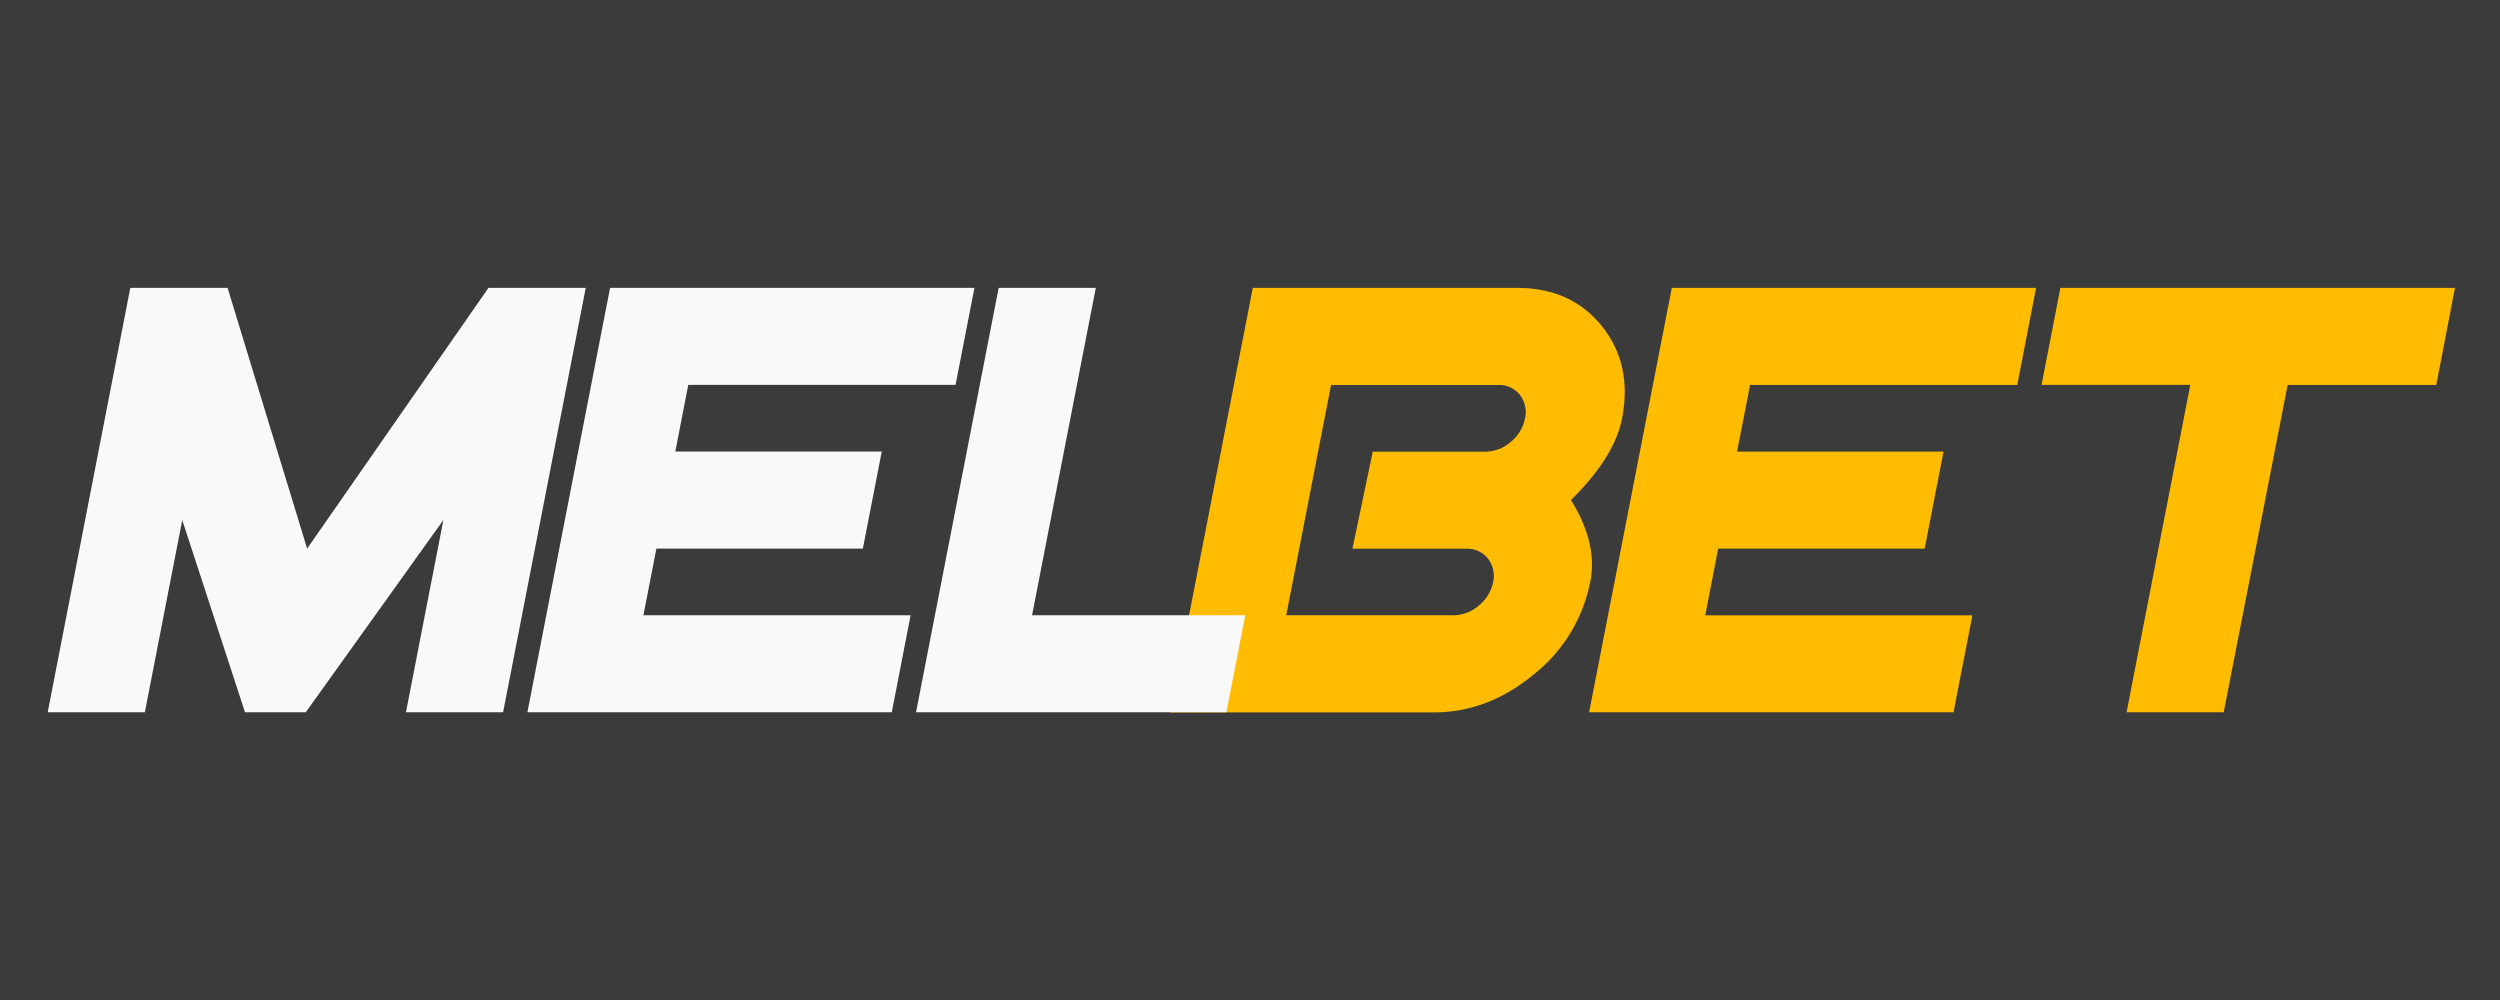 <svg xmlns="http://www.w3.org/2000/svg" xmlns:xlink="http://www.w3.org/1999/xlink" viewBox="0 0 566.93 226.77"><defs><style>.cls-1{fill:none;}.cls-2{fill:#3b3b3b;}.cls-3{clip-path:url(#clip-path);}.cls-4{fill:#ffbc00;}.cls-5{fill:#f9f9f9;}</style><clipPath id="clip-path"><rect class="cls-1" x="10.18" y="65.28" width="546.57" height="96.22"/></clipPath></defs><title>melbet</title><g id="Layer_2" data-name="Layer 2"><rect class="cls-2" width="566.93" height="226.77"/></g><g id="Layer_1" data-name="Layer 1"><g class="cls-3"><path class="cls-4" d="M338.6,132a6.35,6.35,0,0,0,0-2.81,6.18,6.18,0,0,0-1.2-2.55,6,6,0,0,0-2.21-1.69,6.1,6.1,0,0,0-2.73-.52H306.7l4.6-22h25.47a8.87,8.87,0,0,0,5.81-2.2,9.17,9.17,0,0,0,3.25-5.37,6.35,6.35,0,0,0,0-2.81,6.24,6.24,0,0,0-1.2-2.55,6,6,0,0,0-4.94-2.19H301.85l-10.17,52.22h37.87a9,9,0,0,0,5.8-2.2A9.18,9.18,0,0,0,338.6,132Zm22,0a35.35,35.35,0,0,1-12.74,20.9q-10.36,8.61-22.62,8.65H265.36L284.1,65.28H344q12.3,0,19.25,8.66t4.6,20.89q-1.69,8.82-11.6,18.57Q362.36,123.18,360.63,132Z"/><polygon class="cls-4" points="443 161.52 360.37 161.52 379.12 65.28 461.73 65.28 457.46 87.29 396.87 87.29 393.92 102.41 440.74 102.41 436.46 124.41 389.64 124.41 386.7 139.54 447.29 139.54 443 161.52"/><polygon class="cls-4" points="552.48 87.29 518.78 87.29 504.28 161.52 482.25 161.52 496.7 87.28 462.97 87.28 467.24 65.28 556.72 65.28 552.48 87.29"/><polygon class="cls-5" points="114.09 161.52 92.06 161.52 100.55 117.92 69.34 161.52 55.56 161.52 41.33 117.94 32.85 161.52 10.82 161.52 29.55 65.28 51.61 65.28 69.65 124.41 110.77 65.28 132.83 65.28 114.09 161.52"/><polygon class="cls-5" points="202.23 161.52 119.6 161.52 138.35 65.28 220.98 65.28 216.69 87.28 156.08 87.28 153.14 102.4 199.96 102.4 195.67 124.41 148.85 124.41 145.91 139.53 206.5 139.53 202.23 161.52"/><polygon class="cls-5" points="278.11 161.52 207.73 161.52 226.47 65.28 248.5 65.28 234.04 139.53 282.39 139.53 278.11 161.52"/></g></g></svg>